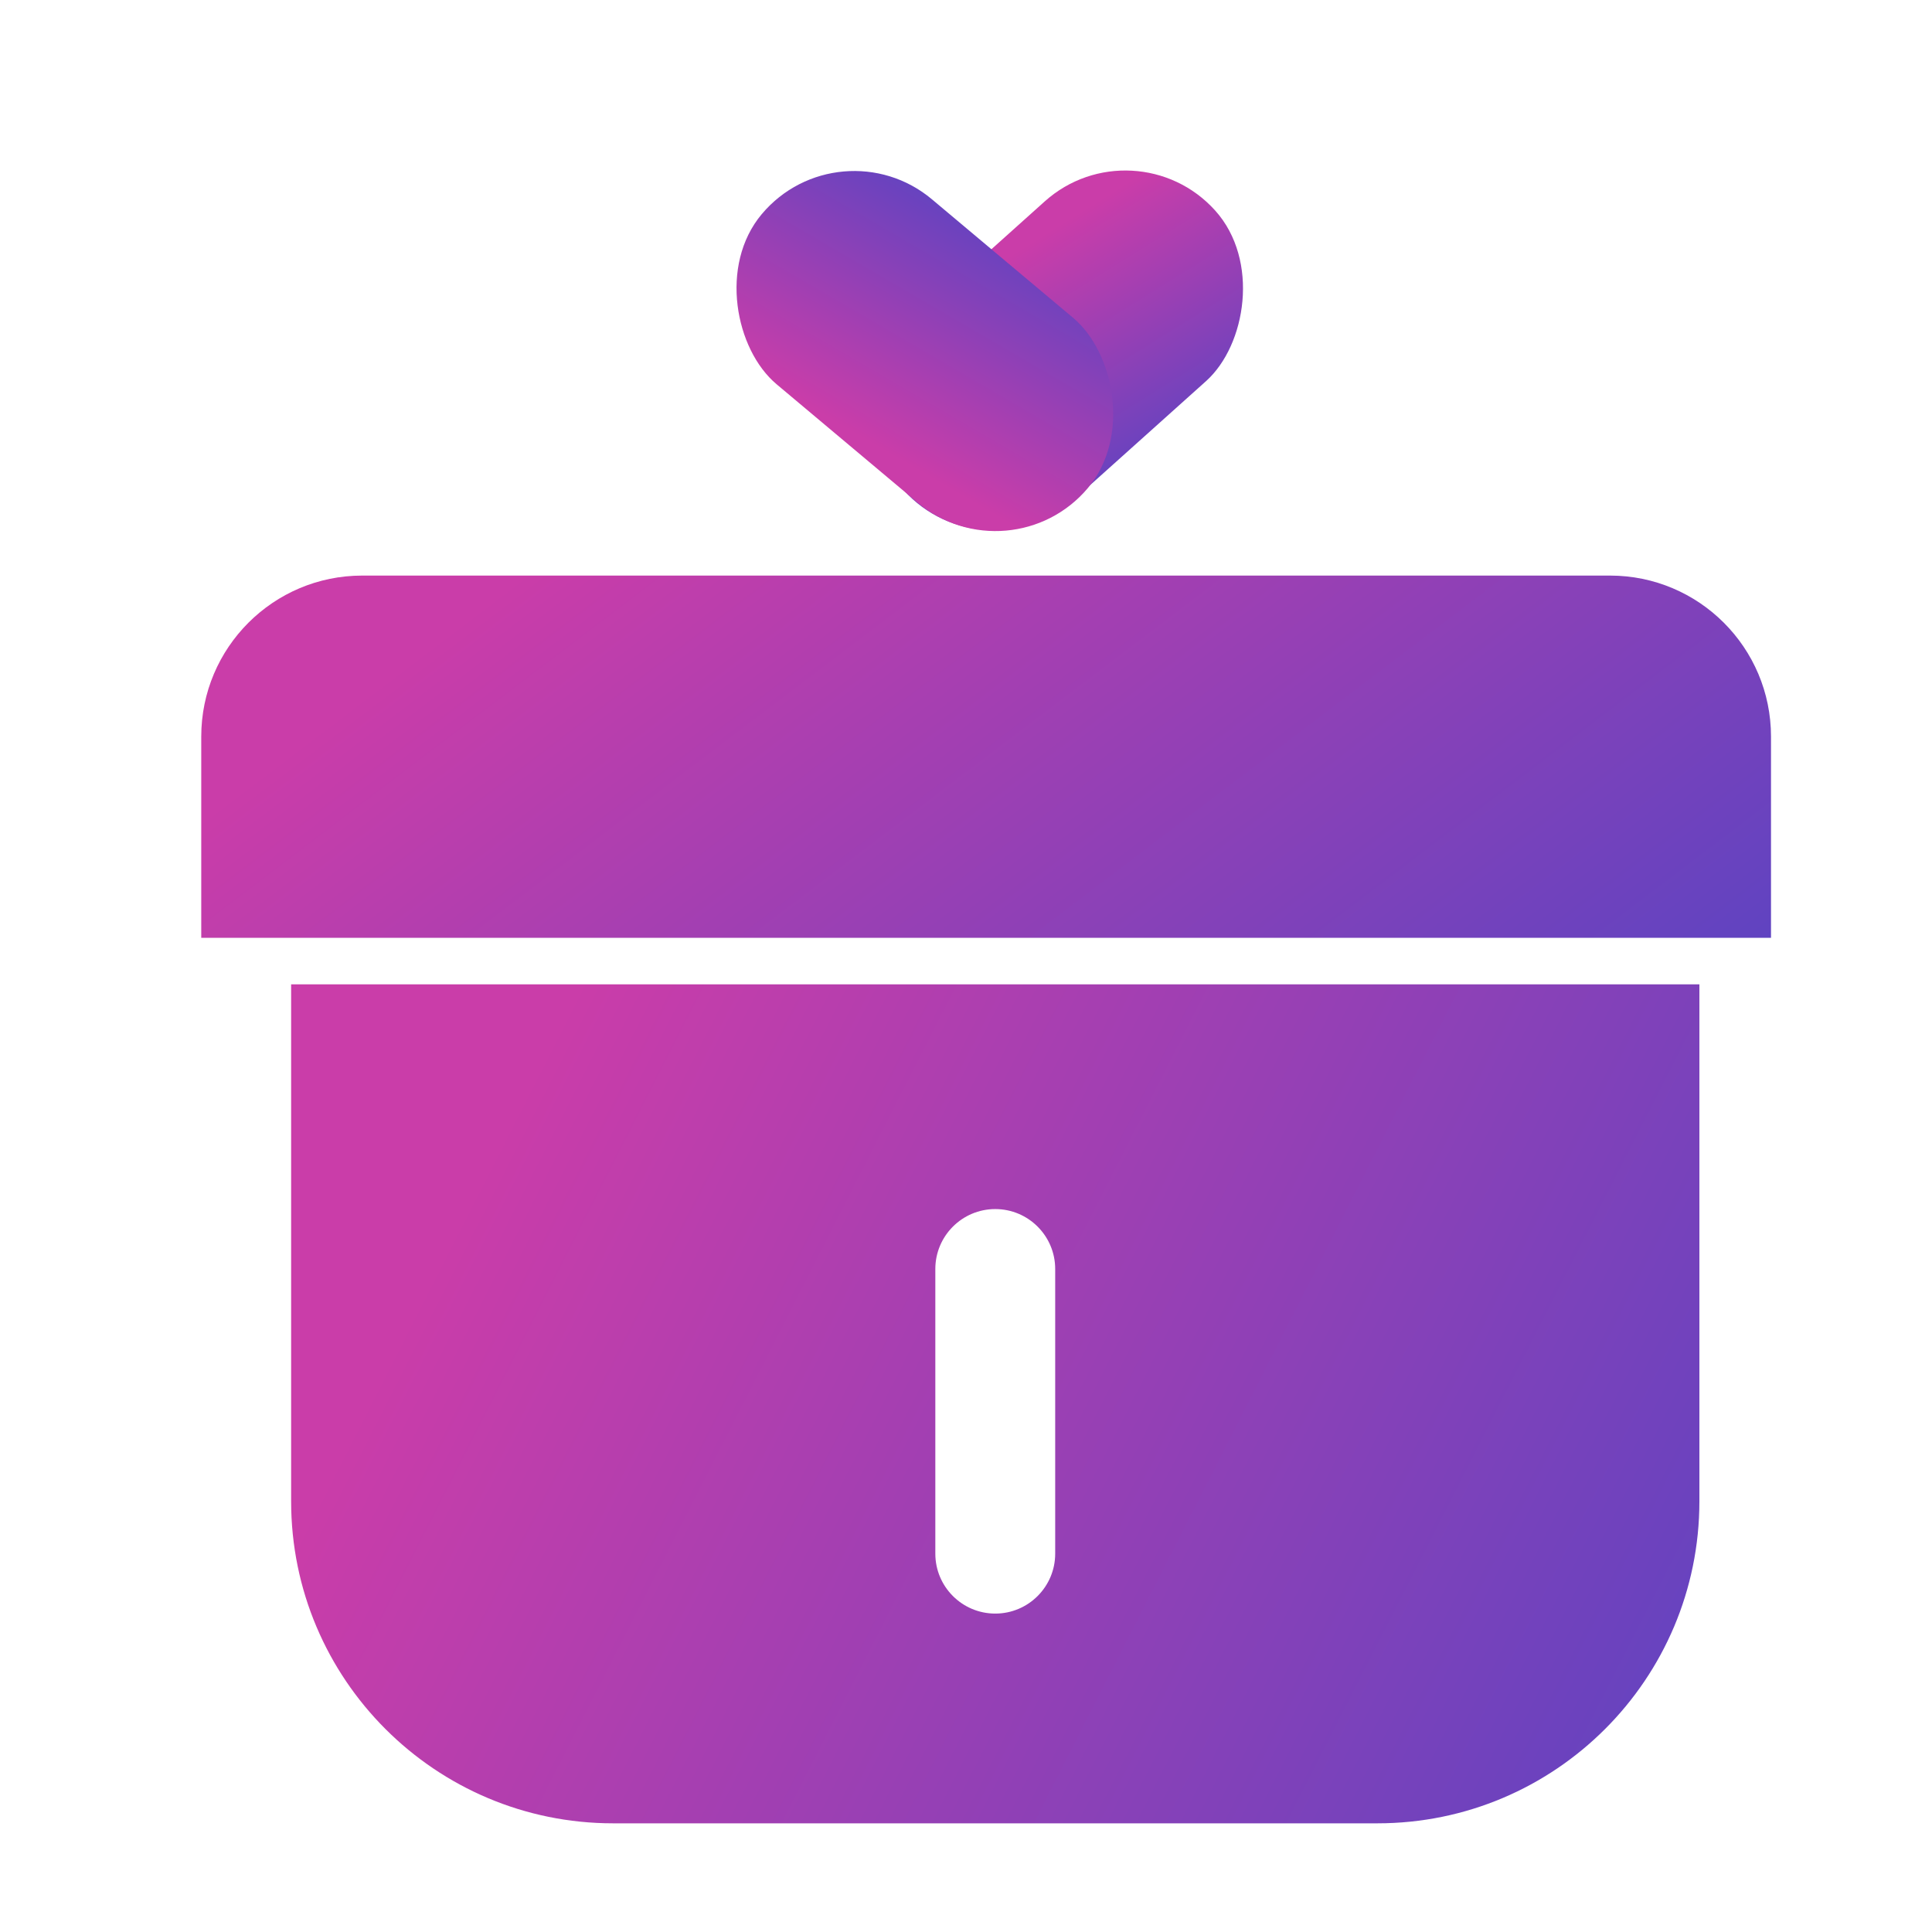 <svg width="48" height="48" viewBox="0 0 48 48" fill="none" xmlns="http://www.w3.org/2000/svg">
<g clip-path="url(#clip0)">
<g filter="url(#filter0_d)">
<path fill-rule="evenodd" clip-rule="evenodd" d="M42.221 24.456H7.233V37.3C7.233 41.718 10.815 45.3 15.233 45.3H34.221C38.639 45.3 42.221 41.718 42.221 37.3V24.456ZM24.727 30.039C23.905 30.039 23.238 30.706 23.238 31.528V38.6C23.238 39.422 23.905 40.089 24.727 40.089C25.549 40.089 26.216 39.422 26.216 38.6V31.528C26.216 30.706 25.549 30.039 24.727 30.039Z" fill="url(#paint0_linear)"/>
<path d="M5 18.3C5 16.091 6.791 14.3 9 14.3H40C42.209 14.3 44 16.091 44 18.3V23.3H5V18.3Z" fill="url(#paint1_linear)"/>
<rect x="28.19" y="3" width="6" height="10.4" rx="3" transform="rotate(48.109 28.19 3)" fill="url(#paint2_linear)"/>
<rect width="6" height="10.58" rx="3" transform="matrix(0.643 -0.766 -0.766 -0.643 25.101 14.421)" fill="url(#paint3_linear)"/>
</g>
</g>
<defs>
<filter id="filter0_d" x="1" y="0.236" width="47" height="49.064" filterUnits="userSpaceOnUse" color-interpolation-filters="sRGB">
<feFlood flood-opacity="0" result="BackgroundImageFix"/>
<feColorMatrix in="SourceAlpha" type="matrix" values="0 0 0 0 0 0 0 0 0 0 0 0 0 0 0 0 0 0 127 0"/>
<feOffset/>
<feGaussianBlur stdDeviation="2"/>
<feColorMatrix type="matrix" values="0 0 0 0 0.557 0 0 0 0 0.004 0 0 0 0 0.992 0 0 0 0.57 0"/>
<feBlend mode="normal" in2="BackgroundImageFix" result="effect1_dropShadow"/>
<feBlend mode="normal" in="SourceGraphic" in2="effect1_dropShadow" result="shape"/>
</filter>
<linearGradient id="paint0_linear" x1="14.377" y1="24.456" x2="62.131" y2="48.801" gradientUnits="userSpaceOnUse">
<stop stop-color="#CA3DA9"/>
<stop offset="0.729" stop-color="#5144C4"/>
<stop offset="1" stop-color="#3F39C4"/>
</linearGradient>
<linearGradient id="paint1_linear" x1="12.963" y1="14.3" x2="37.51" y2="46.606" gradientUnits="userSpaceOnUse">
<stop stop-color="#CA3DA9"/>
<stop offset="0.729" stop-color="#5144C4"/>
<stop offset="1" stop-color="#3F39C4"/>
</linearGradient>
<linearGradient id="paint2_linear" x1="29.415" y1="3" x2="39.425" y2="4.754" gradientUnits="userSpaceOnUse">
<stop stop-color="#CA3DA9"/>
<stop offset="0.729" stop-color="#5144C4"/>
<stop offset="1" stop-color="#3F39C4"/>
</linearGradient>
<linearGradient id="paint3_linear" x1="1.225" y1="-6.22972e-07" x2="11.245" y2="1.726" gradientUnits="userSpaceOnUse">
<stop stop-color="#CA3DA9"/>
<stop offset="0.729" stop-color="#5144C4"/>
<stop offset="1" stop-color="#3F39C4"/>
</linearGradient>
<clipPath id="clip0">
<rect width="48" height="48" fill="white"/>
</clipPath>
</defs>
</svg>
